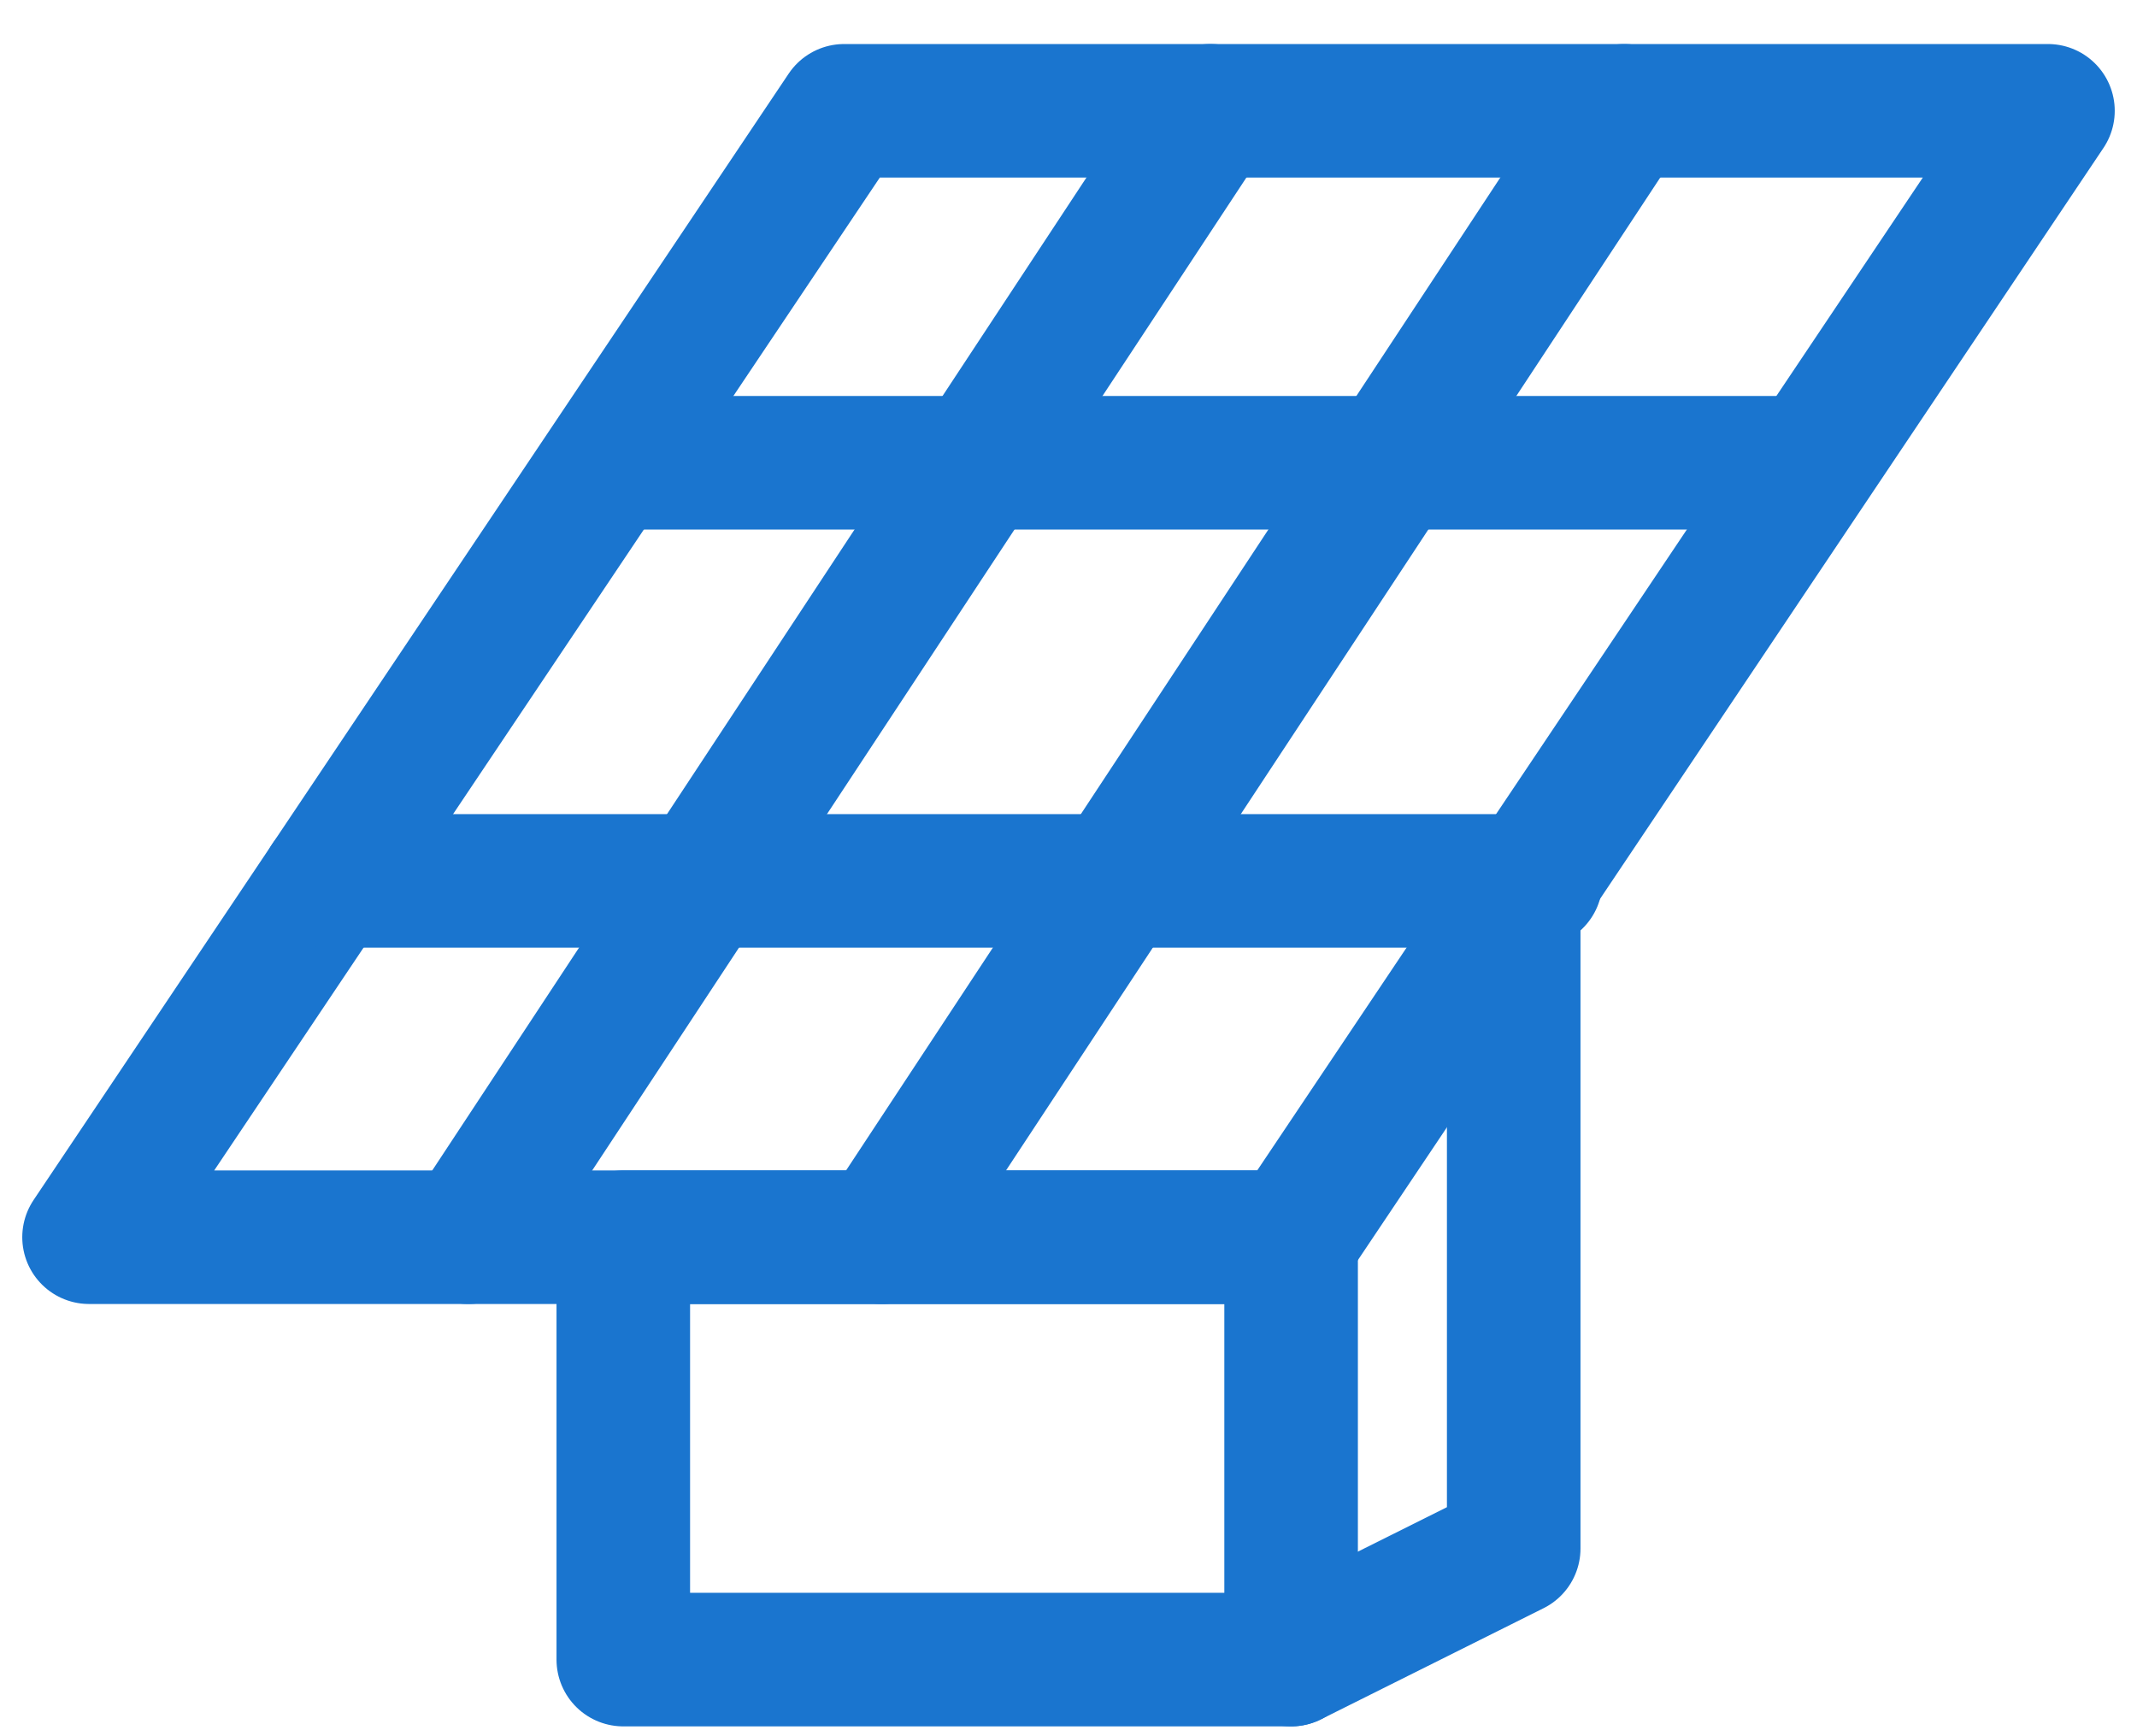 <svg xmlns="http://www.w3.org/2000/svg" fill="none" viewBox="0 0 48 39" height="39" width="48">
<path stroke-linejoin="round" stroke-linecap="round" stroke-width="3" stroke="#1A75CF" d="M29.039 27.791H2L18.961 2.489H46L29.039 27.791Z" clip-rule="evenodd" fill-rule="evenodd"></path>
<path stroke-linejoin="round" stroke-linecap="round" stroke-width="3" stroke="#1A75CF" d="M27.188 2.488L10.517 27.791"></path>
<path stroke-linejoin="round" stroke-linecap="round" stroke-width="3" stroke="#1A75CF" d="M19.812 27.791L36.483 2.489"></path>
<path stroke-linejoin="round" stroke-linecap="round" stroke-width="3" stroke="#1A75CF" d="M7.365 19.787H32.262H34.494"></path>
<path stroke-linejoin="round" stroke-linecap="round" stroke-width="3" stroke="#1A75CF" d="M14.427 10.395H40.365"></path>
<path stroke-linejoin="round" stroke-linecap="round" stroke-width="3" stroke="#1A75CF" d="M14 37.279H29V27.791H14V37.279Z" clip-rule="evenodd" fill-rule="evenodd"></path>
<path stroke-linejoin="round" stroke-linecap="round" stroke-width="3" stroke="#1A75CF" d="M29 37.279L34 34.783V20.411"></path>
</svg>
